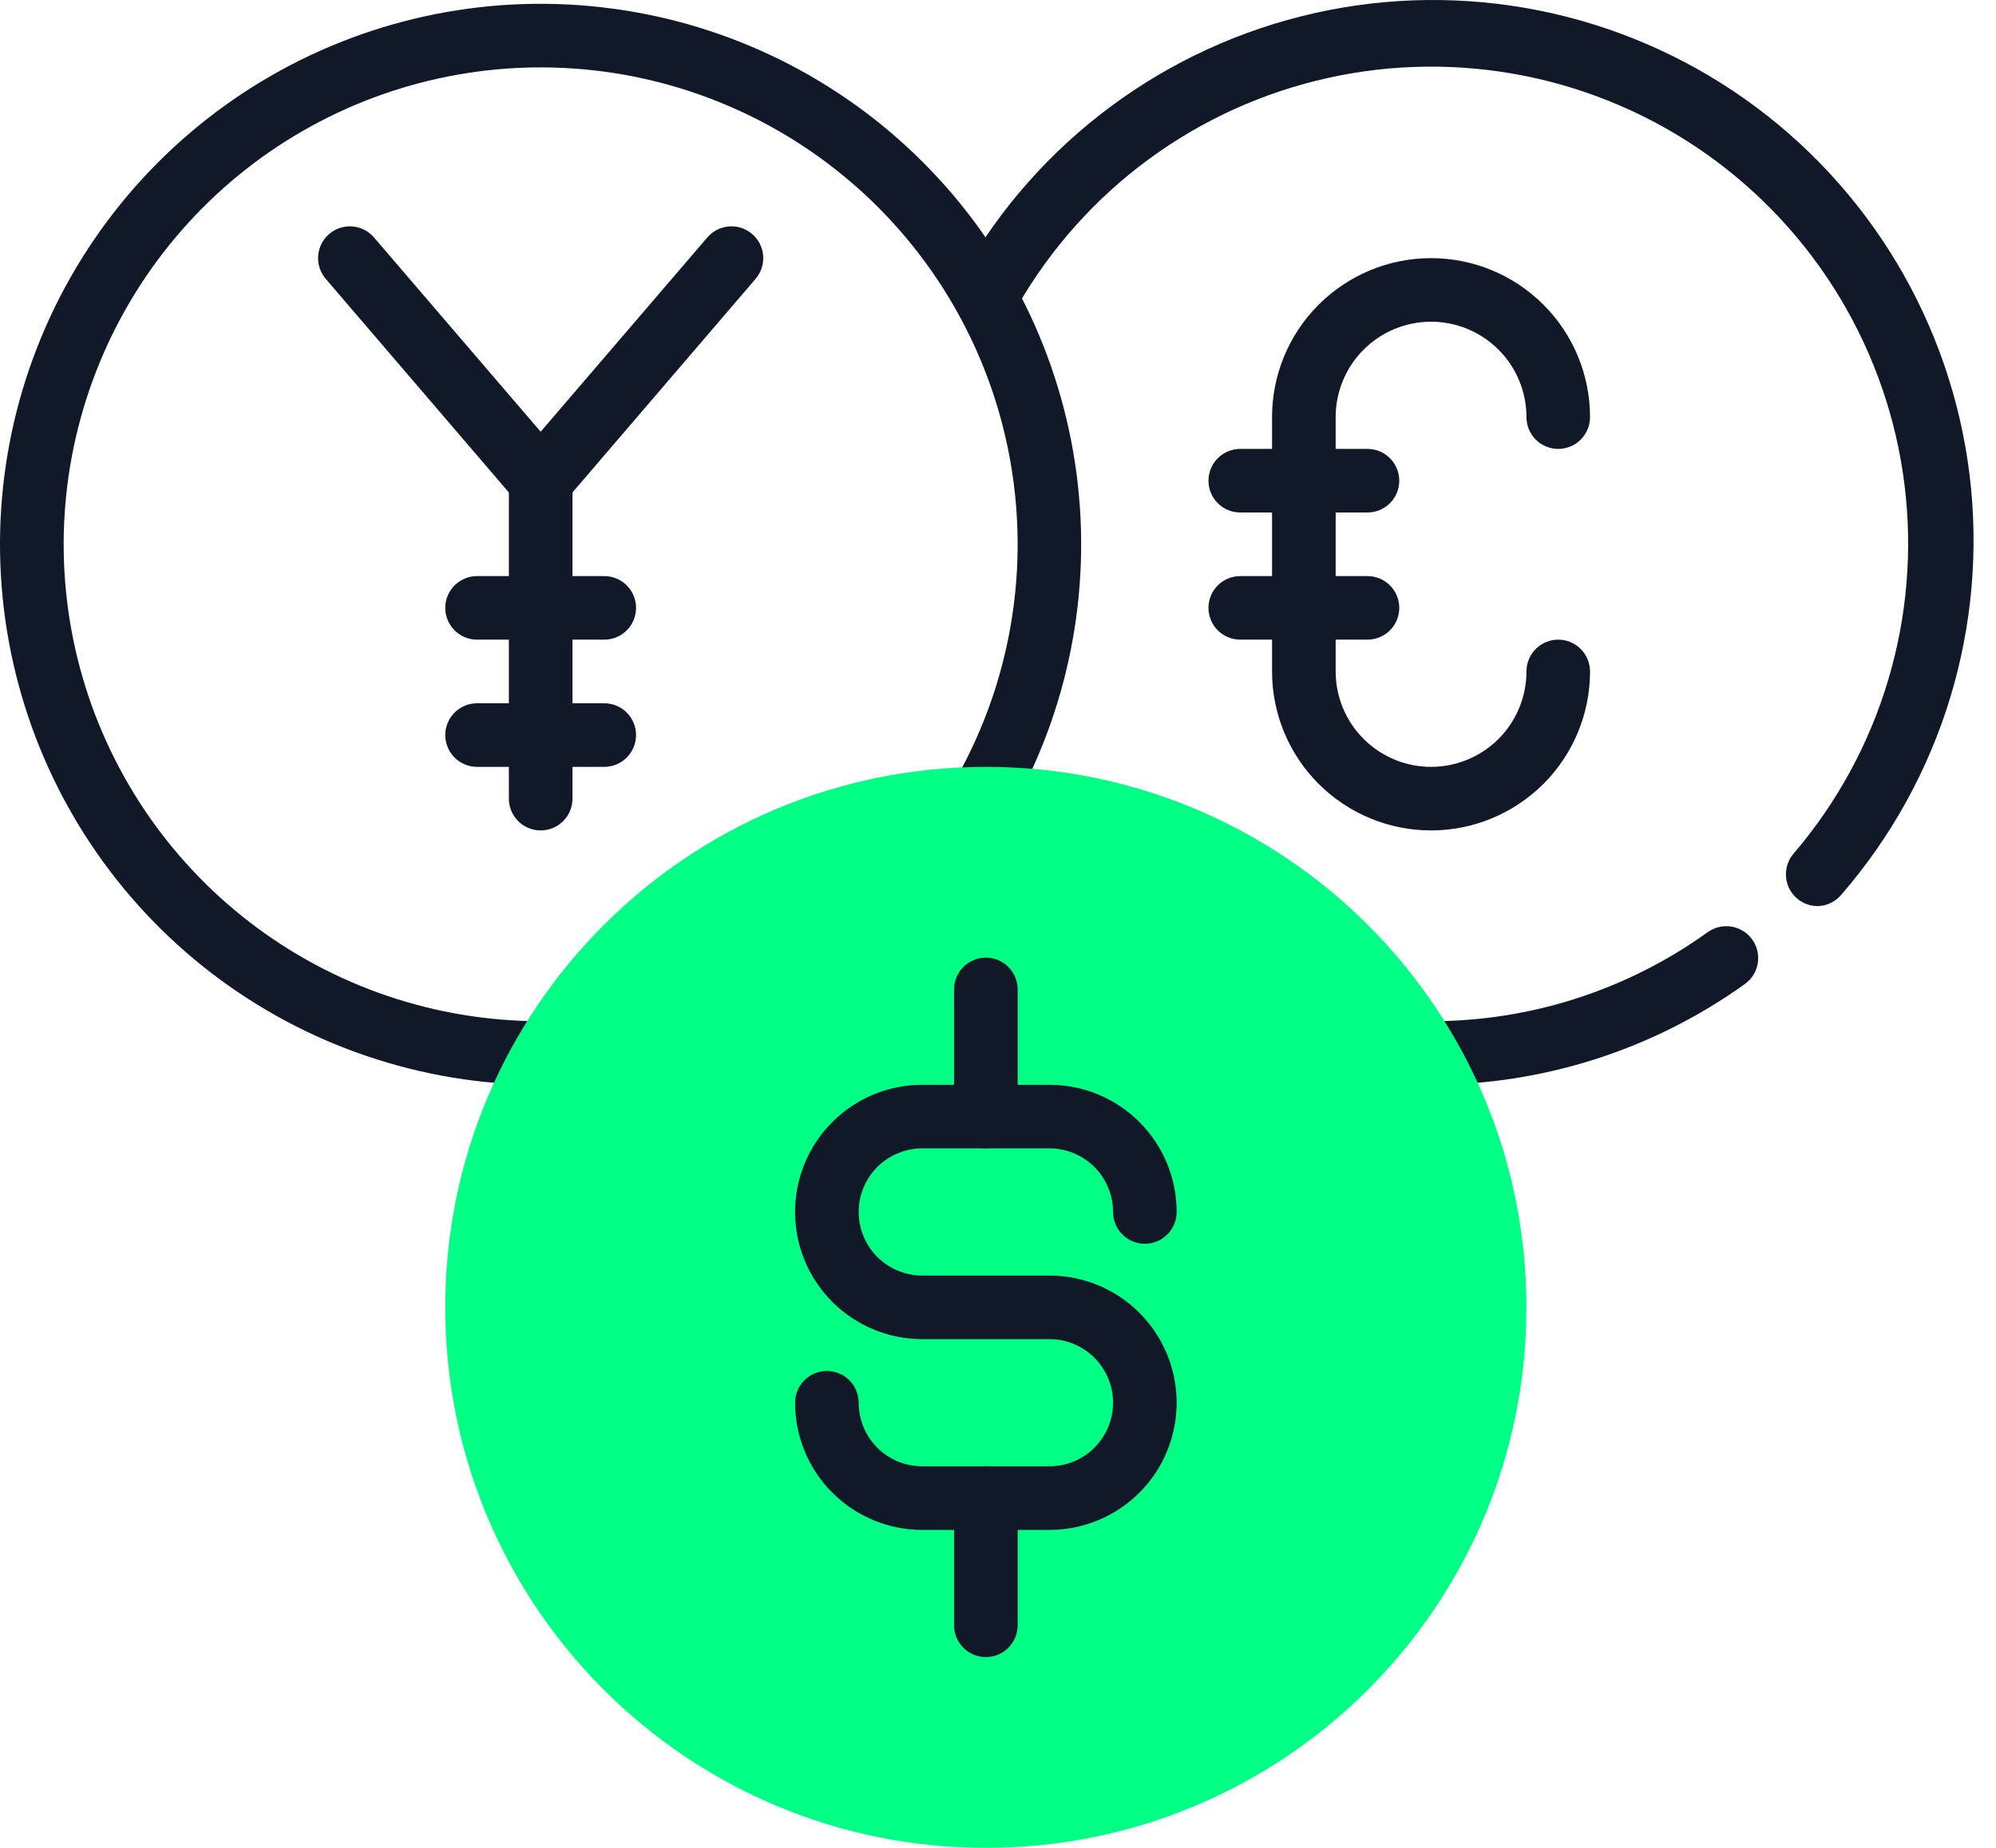 <svg xmlns="http://www.w3.org/2000/svg" width="54" height="50" viewBox="0 0 54 50" fill="none"><path d="M38.716 29.353C38.488 29.353 38.269 29.262 38.108 29.101C37.946 28.939 37.855 28.721 37.855 28.492C37.855 28.264 37.946 28.045 38.108 27.884C38.269 27.723 38.488 27.632 38.716 27.632C41.401 27.634 44.02 26.791 46.2 25.223C46.386 25.09 46.618 25.036 46.844 25.073C47.069 25.11 47.271 25.235 47.405 25.421C47.538 25.607 47.592 25.838 47.555 26.064C47.518 26.29 47.393 26.492 47.207 26.625C44.731 28.4 41.762 29.353 38.716 29.353Z" fill="#111827"></path><path d="M49.177 24.518C49.012 24.518 48.851 24.471 48.713 24.382C48.574 24.293 48.464 24.167 48.395 24.017C48.327 23.868 48.302 23.702 48.325 23.539C48.347 23.376 48.416 23.223 48.523 23.098C49.691 21.734 50.561 20.141 51.077 18.421C51.594 16.702 51.746 14.893 51.524 13.111C51.302 11.329 50.71 9.613 49.787 8.073C48.864 6.533 47.629 5.202 46.163 4.166C44.696 3.131 43.029 2.412 41.269 2.057C39.508 1.703 37.693 1.719 35.94 2.106C34.186 2.493 32.532 3.241 31.085 4.303C29.637 5.366 28.427 6.719 27.532 8.275C27.476 8.374 27.4 8.46 27.311 8.53C27.221 8.599 27.118 8.65 27.009 8.68C26.899 8.709 26.785 8.717 26.672 8.702C26.56 8.687 26.451 8.651 26.353 8.594C26.255 8.537 26.169 8.461 26.101 8.371C26.032 8.281 25.982 8.178 25.953 8.069C25.925 7.959 25.918 7.845 25.933 7.733C25.949 7.621 25.986 7.513 26.043 7.415C27.05 5.638 28.418 4.092 30.058 2.876C31.699 1.66 33.576 0.801 35.569 0.354C37.561 -0.093 39.626 -0.117 41.628 0.282C43.631 0.682 45.528 1.496 47.197 2.673C48.866 3.85 50.269 5.364 51.318 7.116C52.366 8.868 53.036 10.821 53.285 12.848C53.533 14.875 53.353 16.932 52.759 18.885C52.164 20.839 51.166 22.646 49.831 24.191C49.752 24.29 49.653 24.371 49.54 24.427C49.427 24.484 49.303 24.515 49.177 24.518Z" fill="#111827"></path><path d="M14.627 29.353C11.408 29.353 8.278 28.291 5.723 26.332C3.169 24.372 1.332 21.624 0.499 18.514C-0.335 15.405 -0.119 12.107 1.113 9.132C2.345 6.157 4.524 3.672 7.312 2.062C10.1 0.452 13.341 -0.192 16.533 0.228C19.725 0.648 22.69 2.109 24.966 4.386C27.243 6.662 28.705 9.626 29.125 12.819C29.545 16.011 28.901 19.252 27.291 22.04C27.177 22.237 26.991 22.381 26.771 22.441C26.552 22.5 26.318 22.471 26.121 22.358C26.022 22.302 25.936 22.227 25.866 22.137C25.797 22.048 25.746 21.945 25.716 21.835C25.687 21.726 25.679 21.612 25.694 21.499C25.709 21.387 25.746 21.278 25.802 21.18C27.223 18.72 27.792 15.86 27.421 13.044C27.051 10.228 25.761 7.613 23.753 5.604C21.745 3.596 19.13 2.305 16.314 1.934C13.498 1.563 10.639 2.131 8.178 3.55C5.718 4.969 3.795 7.161 2.707 9.785C1.619 12.408 1.427 15.318 2.16 18.062C2.894 20.805 4.513 23.231 6.765 24.961C9.018 26.692 11.778 27.63 14.619 27.632C14.847 27.632 15.066 27.723 15.227 27.884C15.388 28.046 15.479 28.264 15.479 28.492C15.479 28.721 15.388 28.939 15.227 29.101C15.066 29.262 14.847 29.353 14.619 29.353H14.627Z" fill="#111827"></path><path d="M14.627 22.47C14.399 22.47 14.18 22.38 14.019 22.218C13.858 22.057 13.767 21.838 13.767 21.61V13.007C13.767 12.779 13.858 12.56 14.019 12.399C14.18 12.237 14.399 12.147 14.627 12.147C14.855 12.147 15.074 12.237 15.236 12.399C15.397 12.56 15.488 12.779 15.488 13.007V21.61C15.488 21.838 15.397 22.057 15.236 22.218C15.074 22.38 14.855 22.47 14.627 22.47Z" fill="#111827"></path><path d="M26.671 50C34.748 50 41.296 43.452 41.296 35.375C41.296 27.298 34.748 20.75 26.671 20.75C18.594 20.75 12.046 27.298 12.046 35.375C12.046 43.452 18.594 50 26.671 50Z" fill="#00FF85"></path><path d="M28.392 41.397H24.951C24.038 41.397 23.163 41.034 22.518 40.389C21.872 39.744 21.51 38.868 21.51 37.956C21.51 37.728 21.6 37.509 21.762 37.347C21.923 37.186 22.142 37.096 22.37 37.096C22.598 37.096 22.817 37.186 22.978 37.347C23.14 37.509 23.23 37.728 23.23 37.956C23.23 38.412 23.412 38.85 23.734 39.172C24.057 39.495 24.495 39.676 24.951 39.676H28.392C28.849 39.676 29.286 39.495 29.609 39.172C29.931 38.85 30.113 38.412 30.113 37.956C30.113 37.499 29.931 37.062 29.609 36.739C29.286 36.416 28.849 36.235 28.392 36.235H24.951C24.038 36.235 23.163 35.873 22.518 35.227C21.872 34.582 21.51 33.707 21.51 32.794C21.51 31.881 21.872 31.006 22.518 30.361C23.163 29.715 24.038 29.353 24.951 29.353H28.392C29.305 29.353 30.18 29.715 30.826 30.361C31.471 31.006 31.833 31.881 31.833 32.794C31.833 33.022 31.743 33.241 31.581 33.402C31.42 33.564 31.201 33.654 30.973 33.654C30.745 33.654 30.526 33.564 30.365 33.402C30.203 33.241 30.113 33.022 30.113 32.794C30.113 32.338 29.931 31.9 29.609 31.577C29.286 31.255 28.849 31.073 28.392 31.073H24.951C24.495 31.073 24.057 31.255 23.734 31.577C23.412 31.9 23.23 32.338 23.23 32.794C23.23 33.25 23.412 33.688 23.734 34.011C24.057 34.333 24.495 34.515 24.951 34.515H28.392C29.305 34.515 30.18 34.877 30.826 35.523C31.471 36.168 31.833 37.043 31.833 37.956C31.833 38.868 31.471 39.744 30.826 40.389C30.18 41.034 29.305 41.397 28.392 41.397Z" fill="#111827"></path><path d="M26.672 31.073C26.444 31.073 26.225 30.983 26.064 30.822C25.902 30.66 25.811 30.441 25.811 30.213V26.772C25.811 26.544 25.902 26.325 26.064 26.164C26.225 26.002 26.444 25.912 26.672 25.912C26.9 25.912 27.119 26.002 27.28 26.164C27.441 26.325 27.532 26.544 27.532 26.772V30.213C27.532 30.441 27.441 30.66 27.28 30.822C27.119 30.983 26.9 31.073 26.672 31.073Z" fill="#111827"></path><path d="M26.672 44.838C26.444 44.838 26.225 44.748 26.064 44.586C25.902 44.425 25.811 44.206 25.811 43.978V40.537C25.811 40.309 25.902 40.09 26.064 39.928C26.225 39.767 26.444 39.676 26.672 39.676C26.9 39.676 27.119 39.767 27.28 39.928C27.441 40.09 27.532 40.309 27.532 40.537V43.978C27.532 44.206 27.441 44.425 27.28 44.586C27.119 44.748 26.9 44.838 26.672 44.838Z" fill="#111827"></path><path d="M38.716 22.47C37.575 22.47 36.481 22.017 35.674 21.21C34.867 20.404 34.414 19.31 34.414 18.169V11.286C34.414 10.146 34.867 9.051 35.674 8.245C36.481 7.438 37.575 6.985 38.716 6.985C39.856 6.985 40.95 7.438 41.757 8.245C42.564 9.051 43.017 10.146 43.017 11.286C43.017 11.514 42.926 11.733 42.765 11.895C42.604 12.056 42.385 12.147 42.157 12.147C41.929 12.147 41.71 12.056 41.548 11.895C41.387 11.733 41.297 11.514 41.297 11.286C41.297 10.602 41.025 9.945 40.541 9.461C40.056 8.977 39.4 8.705 38.716 8.705C38.031 8.705 37.375 8.977 36.891 9.461C36.407 9.945 36.135 10.602 36.135 11.286V18.169C36.135 18.853 36.407 19.51 36.891 19.994C37.375 20.478 38.031 20.75 38.716 20.75C39.4 20.75 40.056 20.478 40.541 19.994C41.025 19.51 41.297 18.853 41.297 18.169C41.297 17.941 41.387 17.722 41.548 17.561C41.71 17.399 41.929 17.308 42.157 17.308C42.385 17.308 42.604 17.399 42.765 17.561C42.926 17.722 43.017 17.941 43.017 18.169C43.017 19.31 42.564 20.404 41.757 21.21C40.95 22.017 39.856 22.47 38.716 22.47Z" fill="#111827"></path><path d="M36.995 13.867H33.554C33.326 13.867 33.107 13.777 32.946 13.615C32.785 13.454 32.694 13.235 32.694 13.007C32.694 12.779 32.785 12.56 32.946 12.399C33.107 12.237 33.326 12.147 33.554 12.147H36.995C37.224 12.147 37.442 12.237 37.604 12.399C37.765 12.56 37.856 12.779 37.856 13.007C37.856 13.235 37.765 13.454 37.604 13.615C37.442 13.777 37.224 13.867 36.995 13.867Z" fill="#111827"></path><path d="M36.995 17.308H33.554C33.326 17.308 33.107 17.218 32.946 17.056C32.785 16.895 32.694 16.676 32.694 16.448C32.694 16.22 32.785 16.001 32.946 15.84C33.107 15.678 33.326 15.588 33.554 15.588H36.995C37.224 15.588 37.442 15.678 37.604 15.84C37.765 16.001 37.856 16.22 37.856 16.448C37.856 16.676 37.765 16.895 37.604 17.056C37.442 17.218 37.224 17.308 36.995 17.308Z" fill="#111827"></path><path d="M14.627 13.867C14.503 13.867 14.38 13.84 14.267 13.788C14.154 13.736 14.054 13.661 13.973 13.566L8.811 7.544C8.663 7.371 8.59 7.145 8.608 6.918C8.625 6.69 8.733 6.479 8.906 6.331C9.08 6.183 9.305 6.109 9.532 6.127C9.76 6.145 9.971 6.252 10.119 6.426L14.627 11.682L19.135 6.426C19.209 6.34 19.298 6.269 19.399 6.218C19.5 6.167 19.609 6.136 19.722 6.127C19.835 6.118 19.948 6.132 20.055 6.167C20.163 6.202 20.262 6.258 20.348 6.331C20.434 6.404 20.505 6.494 20.556 6.595C20.607 6.695 20.638 6.805 20.647 6.918C20.655 7.031 20.642 7.144 20.607 7.251C20.572 7.359 20.516 7.458 20.443 7.544L15.281 13.566C15.2 13.661 15.1 13.736 14.987 13.788C14.874 13.84 14.751 13.867 14.627 13.867Z" fill="#111827"></path><path d="M16.348 20.75H12.906C12.678 20.75 12.46 20.659 12.298 20.498C12.137 20.336 12.046 20.117 12.046 19.889C12.046 19.661 12.137 19.442 12.298 19.281C12.46 19.12 12.678 19.029 12.906 19.029H16.348C16.576 19.029 16.795 19.12 16.956 19.281C17.117 19.442 17.208 19.661 17.208 19.889C17.208 20.117 17.117 20.336 16.956 20.498C16.795 20.659 16.576 20.75 16.348 20.75Z" fill="#111827"></path><path d="M16.348 17.308H12.906C12.678 17.308 12.46 17.218 12.298 17.056C12.137 16.895 12.046 16.676 12.046 16.448C12.046 16.22 12.137 16.001 12.298 15.84C12.46 15.678 12.678 15.588 12.906 15.588H16.348C16.576 15.588 16.795 15.678 16.956 15.84C17.117 16.001 17.208 16.22 17.208 16.448C17.208 16.676 17.117 16.895 16.956 17.056C16.795 17.218 16.576 17.308 16.348 17.308Z" fill="#111827"></path></svg>